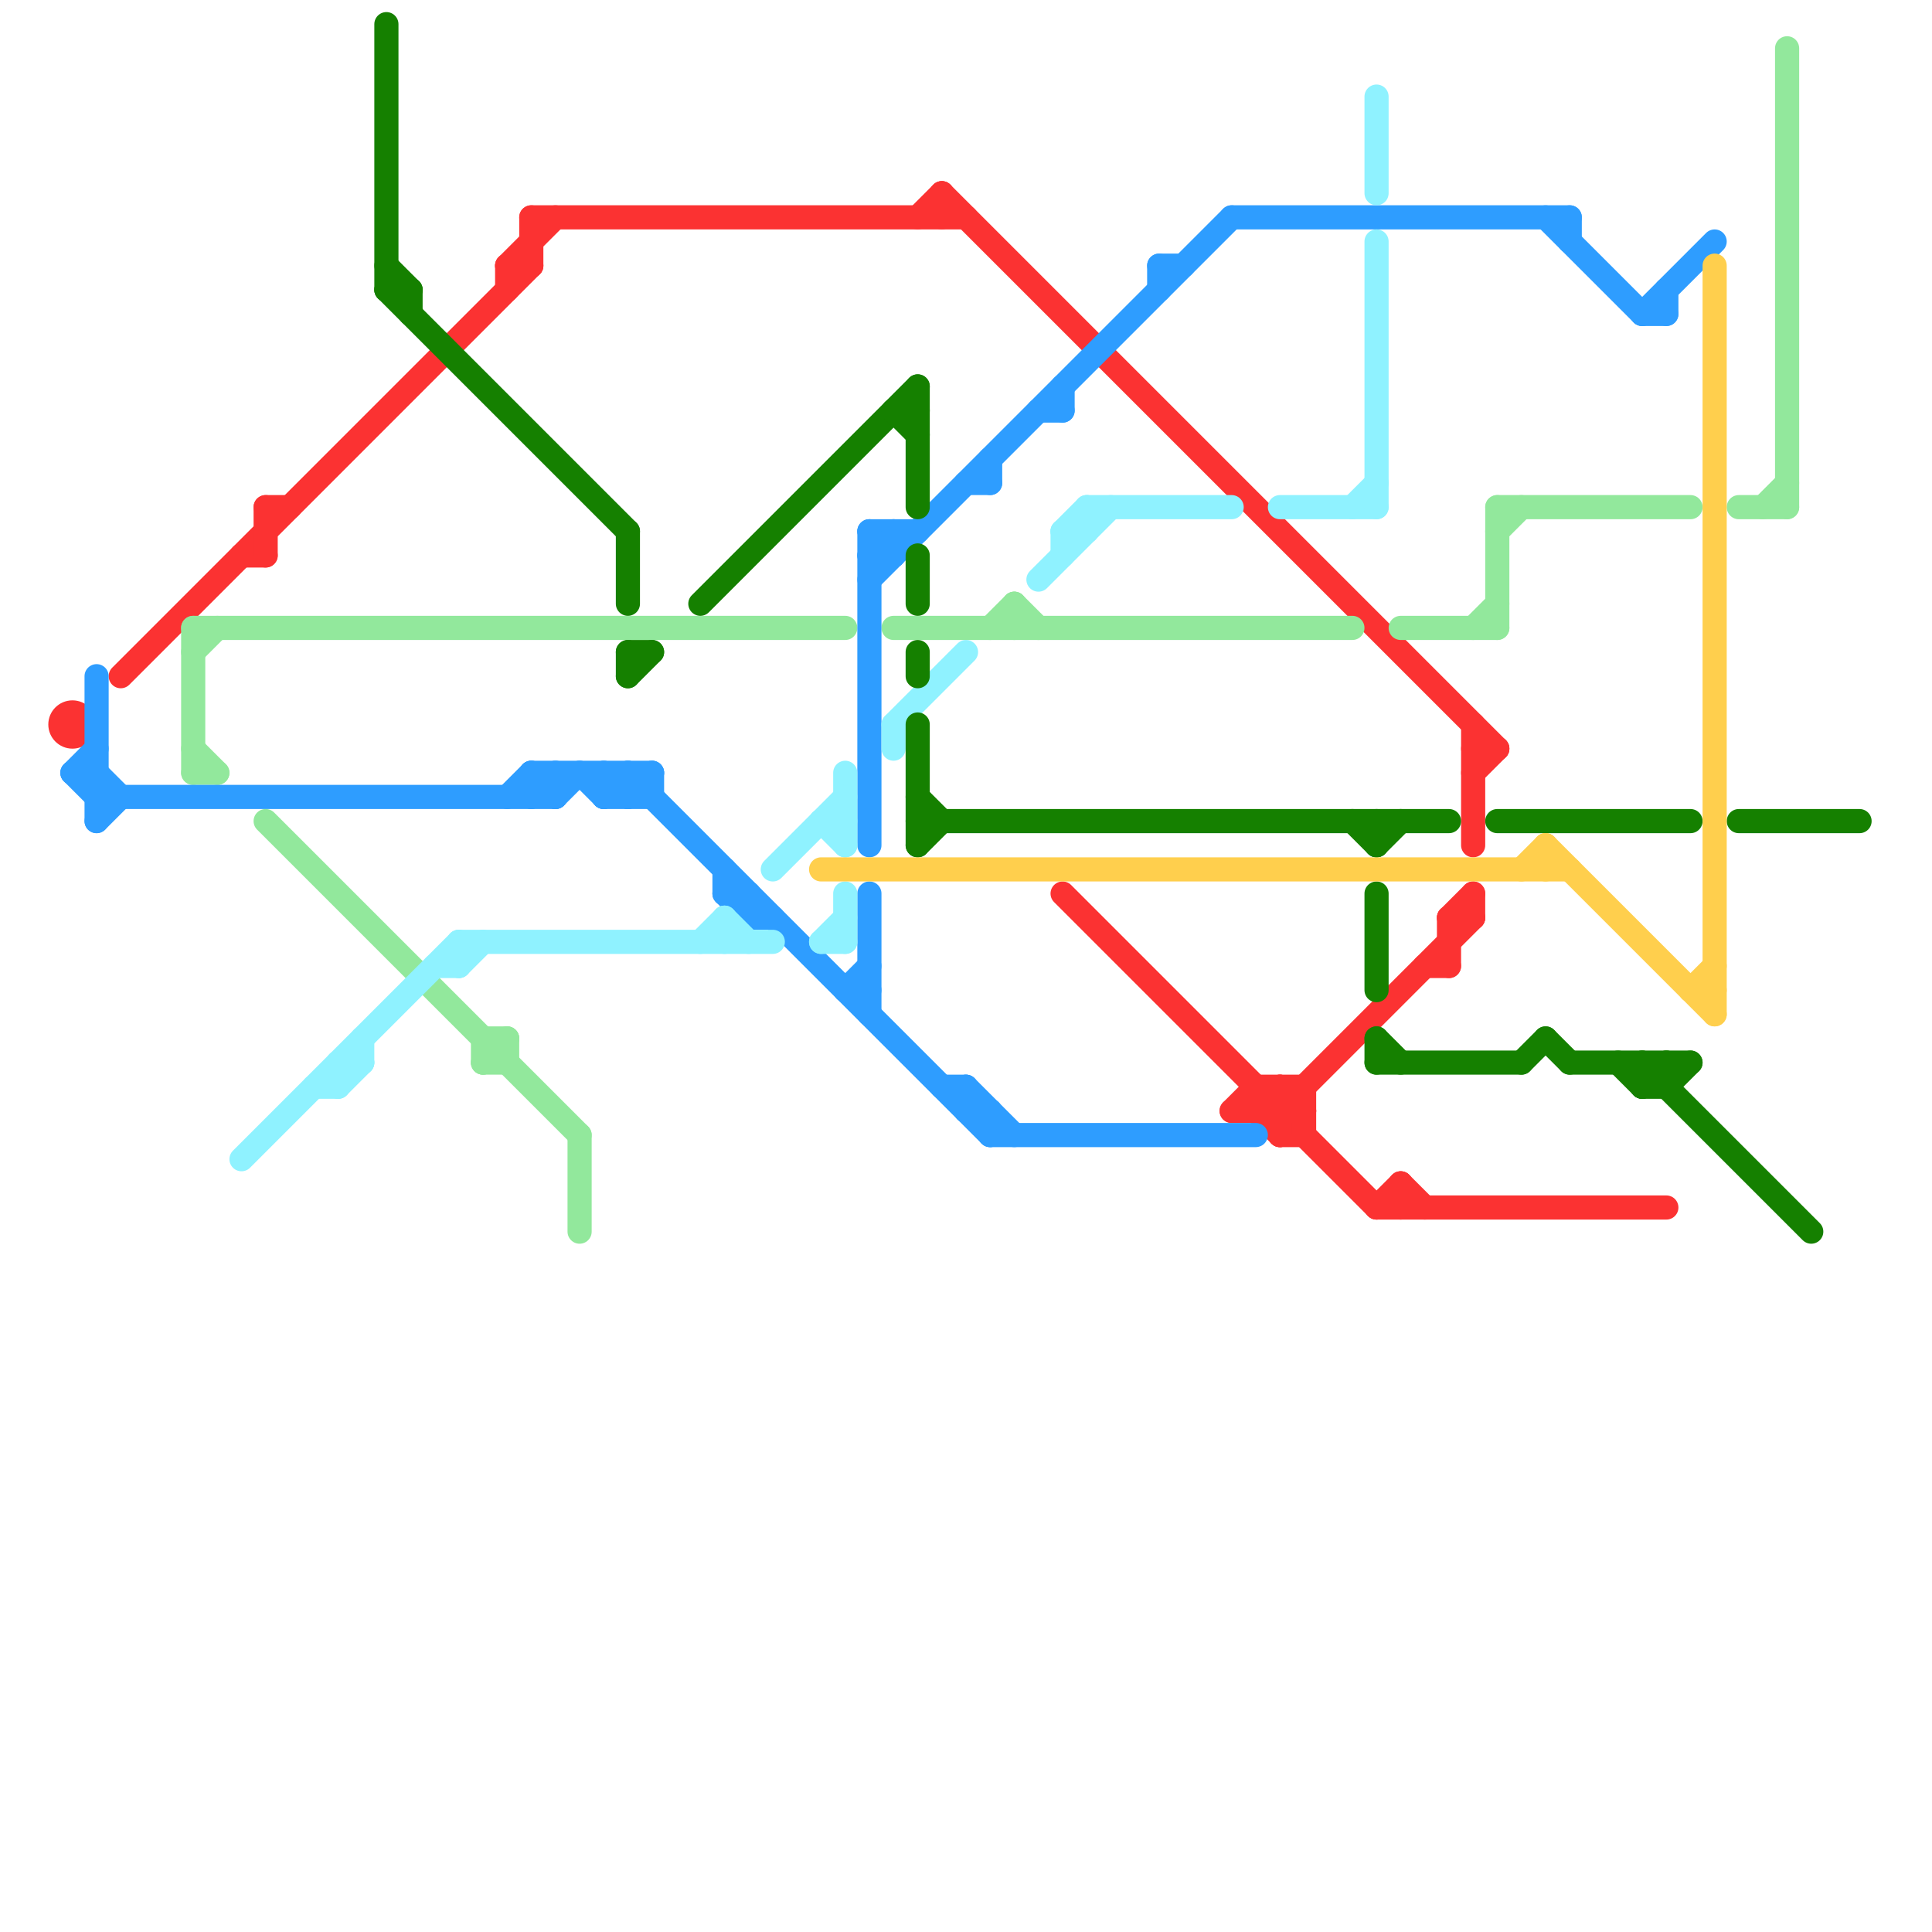 
<svg version="1.1" xmlns="http://www.w3.org/2000/svg" viewBox="0 0 80 80">
<style>line { stroke-width: 1; fill: none; stroke-linecap: round; stroke-linejoin: round; } .c0 { stroke: #fb3232 } .c1 { stroke: #92e89c } .c2 { stroke: #2e9dff } .c3 { stroke: #8ff2ff } .c4 { stroke: #158000 } .c5 { stroke: #ffcf4d }</style><line class="c0" x1="51" y1="46" x2="52" y2="45"/><line class="c0" x1="11" y1="21" x2="12" y2="21"/><line class="c0" x1="21" y1="11" x2="22" y2="11"/><line class="c0" x1="22" y1="9" x2="22" y2="11"/><line class="c0" x1="53" y1="47" x2="54" y2="46"/><line class="c0" x1="61" y1="31" x2="62" y2="31"/><line class="c0" x1="60" y1="38" x2="61" y2="37"/><line class="c0" x1="61" y1="32" x2="62" y2="31"/><line class="c0" x1="21" y1="11" x2="21" y2="12"/><line class="c0" x1="21" y1="11" x2="23" y2="9"/><line class="c0" x1="39" y1="8" x2="39" y2="9"/><line class="c0" x1="5" y1="28" x2="22" y2="11"/><line class="c0" x1="59" y1="40" x2="60" y2="40"/><line class="c0" x1="38" y1="9" x2="39" y2="8"/><line class="c0" x1="57" y1="50" x2="69" y2="50"/><line class="c0" x1="61" y1="30" x2="61" y2="35"/><line class="c0" x1="53" y1="45" x2="54" y2="46"/><line class="c0" x1="52" y1="46" x2="53" y2="45"/><line class="c0" x1="22" y1="9" x2="40" y2="9"/><line class="c0" x1="52" y1="45" x2="52" y2="46"/><line class="c0" x1="53" y1="45" x2="53" y2="47"/><line class="c0" x1="58" y1="49" x2="58" y2="50"/><line class="c0" x1="60" y1="38" x2="60" y2="40"/><line class="c0" x1="57" y1="50" x2="58" y2="49"/><line class="c0" x1="39" y1="8" x2="62" y2="31"/><line class="c0" x1="10" y1="23" x2="11" y2="23"/><line class="c0" x1="53" y1="47" x2="54" y2="47"/><line class="c0" x1="52" y1="46" x2="53" y2="47"/><line class="c0" x1="44" y1="37" x2="57" y2="50"/><line class="c0" x1="54" y1="45" x2="54" y2="47"/><line class="c0" x1="60" y1="38" x2="61" y2="38"/><line class="c0" x1="52" y1="45" x2="54" y2="45"/><line class="c0" x1="51" y1="46" x2="54" y2="46"/><line class="c0" x1="53" y1="46" x2="61" y2="38"/><line class="c0" x1="11" y1="21" x2="11" y2="23"/><line class="c0" x1="61" y1="37" x2="61" y2="38"/><line class="c0" x1="58" y1="49" x2="59" y2="50"/><circle cx="3" cy="30" r="1" fill="#fb3232" /><line class="c1" x1="37" y1="26" x2="56" y2="26"/><line class="c1" x1="42" y1="25" x2="42" y2="26"/><line class="c1" x1="58" y1="26" x2="62" y2="26"/><line class="c1" x1="20" y1="43" x2="20" y2="44"/><line class="c1" x1="20" y1="43" x2="21" y2="43"/><line class="c1" x1="62" y1="22" x2="63" y2="21"/><line class="c1" x1="8" y1="27" x2="9" y2="26"/><line class="c1" x1="61" y1="26" x2="62" y2="25"/><line class="c1" x1="62" y1="21" x2="70" y2="21"/><line class="c1" x1="62" y1="21" x2="62" y2="26"/><line class="c1" x1="21" y1="43" x2="21" y2="44"/><line class="c1" x1="24" y1="47" x2="24" y2="51"/><line class="c1" x1="41" y1="26" x2="42" y2="25"/><line class="c1" x1="42" y1="25" x2="43" y2="26"/><line class="c1" x1="20" y1="44" x2="21" y2="44"/><line class="c1" x1="8" y1="26" x2="35" y2="26"/><line class="c1" x1="8" y1="32" x2="9" y2="32"/><line class="c1" x1="74" y1="2" x2="74" y2="21"/><line class="c1" x1="20" y1="44" x2="21" y2="43"/><line class="c1" x1="72" y1="21" x2="74" y2="21"/><line class="c1" x1="8" y1="26" x2="8" y2="32"/><line class="c1" x1="11" y1="34" x2="24" y2="47"/><line class="c1" x1="73" y1="21" x2="74" y2="20"/><line class="c1" x1="8" y1="31" x2="9" y2="32"/><line class="c2" x1="36" y1="22" x2="38" y2="22"/><line class="c2" x1="65" y1="9" x2="65" y2="10"/><line class="c2" x1="31" y1="38" x2="32" y2="38"/><line class="c2" x1="43" y1="17" x2="44" y2="17"/><line class="c2" x1="41" y1="47" x2="52" y2="47"/><line class="c2" x1="41" y1="46" x2="41" y2="47"/><line class="c2" x1="25" y1="32" x2="26" y2="33"/><line class="c2" x1="36" y1="23" x2="37" y2="23"/><line class="c2" x1="40" y1="45" x2="42" y2="47"/><line class="c2" x1="44" y1="16" x2="44" y2="17"/><line class="c2" x1="36" y1="22" x2="37" y2="23"/><line class="c2" x1="3" y1="32" x2="4" y2="31"/><line class="c2" x1="40" y1="20" x2="41" y2="20"/><line class="c2" x1="26" y1="32" x2="41" y2="47"/><line class="c2" x1="23" y1="33" x2="24" y2="32"/><line class="c2" x1="25" y1="33" x2="26" y2="32"/><line class="c2" x1="22" y1="32" x2="23" y2="33"/><line class="c2" x1="30" y1="37" x2="31" y2="37"/><line class="c2" x1="25" y1="32" x2="25" y2="33"/><line class="c2" x1="26" y1="33" x2="27" y2="32"/><line class="c2" x1="22" y1="33" x2="23" y2="32"/><line class="c2" x1="36" y1="23" x2="37" y2="22"/><line class="c2" x1="68" y1="13" x2="71" y2="10"/><line class="c2" x1="40" y1="45" x2="40" y2="46"/><line class="c2" x1="4" y1="34" x2="5" y2="33"/><line class="c2" x1="21" y1="33" x2="22" y2="32"/><line class="c2" x1="39" y1="45" x2="40" y2="45"/><line class="c2" x1="40" y1="46" x2="41" y2="46"/><line class="c2" x1="48" y1="11" x2="49" y2="11"/><line class="c2" x1="3" y1="32" x2="4" y2="33"/><line class="c2" x1="35" y1="41" x2="36" y2="41"/><line class="c2" x1="30" y1="36" x2="30" y2="37"/><line class="c2" x1="4" y1="28" x2="4" y2="34"/><line class="c2" x1="36" y1="37" x2="36" y2="42"/><line class="c2" x1="36" y1="24" x2="51" y2="9"/><line class="c2" x1="25" y1="33" x2="27" y2="33"/><line class="c2" x1="51" y1="9" x2="65" y2="9"/><line class="c2" x1="69" y1="12" x2="69" y2="13"/><line class="c2" x1="23" y1="32" x2="23" y2="33"/><line class="c2" x1="31" y1="37" x2="31" y2="38"/><line class="c2" x1="36" y1="22" x2="36" y2="35"/><line class="c2" x1="48" y1="11" x2="48" y2="12"/><line class="c2" x1="26" y1="32" x2="26" y2="33"/><line class="c2" x1="24" y1="32" x2="25" y2="33"/><line class="c2" x1="4" y1="32" x2="5" y2="33"/><line class="c2" x1="4" y1="33" x2="23" y2="33"/><line class="c2" x1="3" y1="32" x2="4" y2="32"/><line class="c2" x1="64" y1="9" x2="68" y2="13"/><line class="c2" x1="22" y1="32" x2="27" y2="32"/><line class="c2" x1="35" y1="41" x2="36" y2="40"/><line class="c2" x1="37" y1="22" x2="37" y2="23"/><line class="c2" x1="22" y1="32" x2="22" y2="33"/><line class="c2" x1="68" y1="13" x2="69" y2="13"/><line class="c2" x1="41" y1="19" x2="41" y2="20"/><line class="c2" x1="27" y1="32" x2="27" y2="33"/><line class="c2" x1="30" y1="37" x2="31" y2="38"/><line class="c3" x1="34" y1="34" x2="35" y2="35"/><line class="c3" x1="43" y1="24" x2="46" y2="21"/><line class="c3" x1="14" y1="44" x2="15" y2="44"/><line class="c3" x1="53" y1="21" x2="57" y2="21"/><line class="c3" x1="30" y1="38" x2="30" y2="39"/><line class="c3" x1="19" y1="40" x2="20" y2="39"/><line class="c3" x1="35" y1="32" x2="35" y2="35"/><line class="c3" x1="19" y1="39" x2="19" y2="40"/><line class="c3" x1="35" y1="37" x2="35" y2="39"/><line class="c3" x1="45" y1="21" x2="45" y2="22"/><line class="c3" x1="14" y1="44" x2="14" y2="45"/><line class="c3" x1="44" y1="22" x2="45" y2="22"/><line class="c3" x1="14" y1="45" x2="15" y2="44"/><line class="c3" x1="57" y1="4" x2="57" y2="8"/><line class="c3" x1="34" y1="39" x2="35" y2="39"/><line class="c3" x1="18" y1="40" x2="19" y2="40"/><line class="c3" x1="34" y1="34" x2="35" y2="34"/><line class="c3" x1="44" y1="22" x2="44" y2="23"/><line class="c3" x1="29" y1="39" x2="30" y2="38"/><line class="c3" x1="44" y1="22" x2="45" y2="21"/><line class="c3" x1="13" y1="45" x2="14" y2="45"/><line class="c3" x1="34" y1="39" x2="35" y2="38"/><line class="c3" x1="56" y1="21" x2="57" y2="20"/><line class="c3" x1="19" y1="39" x2="32" y2="39"/><line class="c3" x1="30" y1="38" x2="31" y2="39"/><line class="c3" x1="32" y1="36" x2="35" y2="33"/><line class="c3" x1="37" y1="30" x2="40" y2="27"/><line class="c3" x1="10" y1="48" x2="19" y2="39"/><line class="c3" x1="57" y1="10" x2="57" y2="21"/><line class="c3" x1="15" y1="43" x2="15" y2="44"/><line class="c3" x1="37" y1="30" x2="37" y2="31"/><line class="c3" x1="45" y1="21" x2="51" y2="21"/><line class="c4" x1="17" y1="12" x2="17" y2="13"/><line class="c4" x1="16" y1="1" x2="16" y2="12"/><line class="c4" x1="26" y1="22" x2="26" y2="25"/><line class="c4" x1="68" y1="45" x2="69" y2="44"/><line class="c4" x1="38" y1="27" x2="38" y2="28"/><line class="c4" x1="64" y1="43" x2="65" y2="44"/><line class="c4" x1="57" y1="35" x2="58" y2="34"/><line class="c4" x1="57" y1="37" x2="57" y2="41"/><line class="c4" x1="57" y1="43" x2="57" y2="44"/><line class="c4" x1="38" y1="35" x2="39" y2="34"/><line class="c4" x1="68" y1="44" x2="75" y2="51"/><line class="c4" x1="69" y1="45" x2="70" y2="44"/><line class="c4" x1="72" y1="34" x2="77" y2="34"/><line class="c4" x1="26" y1="27" x2="26" y2="28"/><line class="c4" x1="26" y1="27" x2="27" y2="27"/><line class="c4" x1="16" y1="11" x2="17" y2="12"/><line class="c4" x1="38" y1="23" x2="38" y2="25"/><line class="c4" x1="69" y1="44" x2="69" y2="45"/><line class="c4" x1="26" y1="28" x2="27" y2="27"/><line class="c4" x1="56" y1="34" x2="57" y2="35"/><line class="c4" x1="29" y1="25" x2="38" y2="16"/><line class="c4" x1="16" y1="12" x2="26" y2="22"/><line class="c4" x1="68" y1="44" x2="68" y2="45"/><line class="c4" x1="63" y1="44" x2="64" y2="43"/><line class="c4" x1="37" y1="17" x2="38" y2="18"/><line class="c4" x1="38" y1="33" x2="39" y2="34"/><line class="c4" x1="65" y1="44" x2="70" y2="44"/><line class="c4" x1="68" y1="45" x2="69" y2="45"/><line class="c4" x1="67" y1="44" x2="68" y2="45"/><line class="c4" x1="57" y1="43" x2="58" y2="44"/><line class="c4" x1="62" y1="34" x2="70" y2="34"/><line class="c4" x1="38" y1="16" x2="38" y2="21"/><line class="c4" x1="38" y1="34" x2="60" y2="34"/><line class="c4" x1="57" y1="44" x2="63" y2="44"/><line class="c4" x1="38" y1="30" x2="38" y2="35"/><line class="c4" x1="16" y1="12" x2="17" y2="12"/><line class="c4" x1="57" y1="34" x2="57" y2="35"/><line class="c4" x1="37" y1="17" x2="38" y2="17"/><line class="c5" x1="70" y1="41" x2="71" y2="41"/><line class="c5" x1="71" y1="11" x2="71" y2="42"/><line class="c5" x1="64" y1="35" x2="64" y2="36"/><line class="c5" x1="63" y1="36" x2="64" y2="35"/><line class="c5" x1="70" y1="41" x2="71" y2="40"/><line class="c5" x1="64" y1="35" x2="71" y2="42"/><line class="c5" x1="34" y1="36" x2="65" y2="36"/>


</svg>

